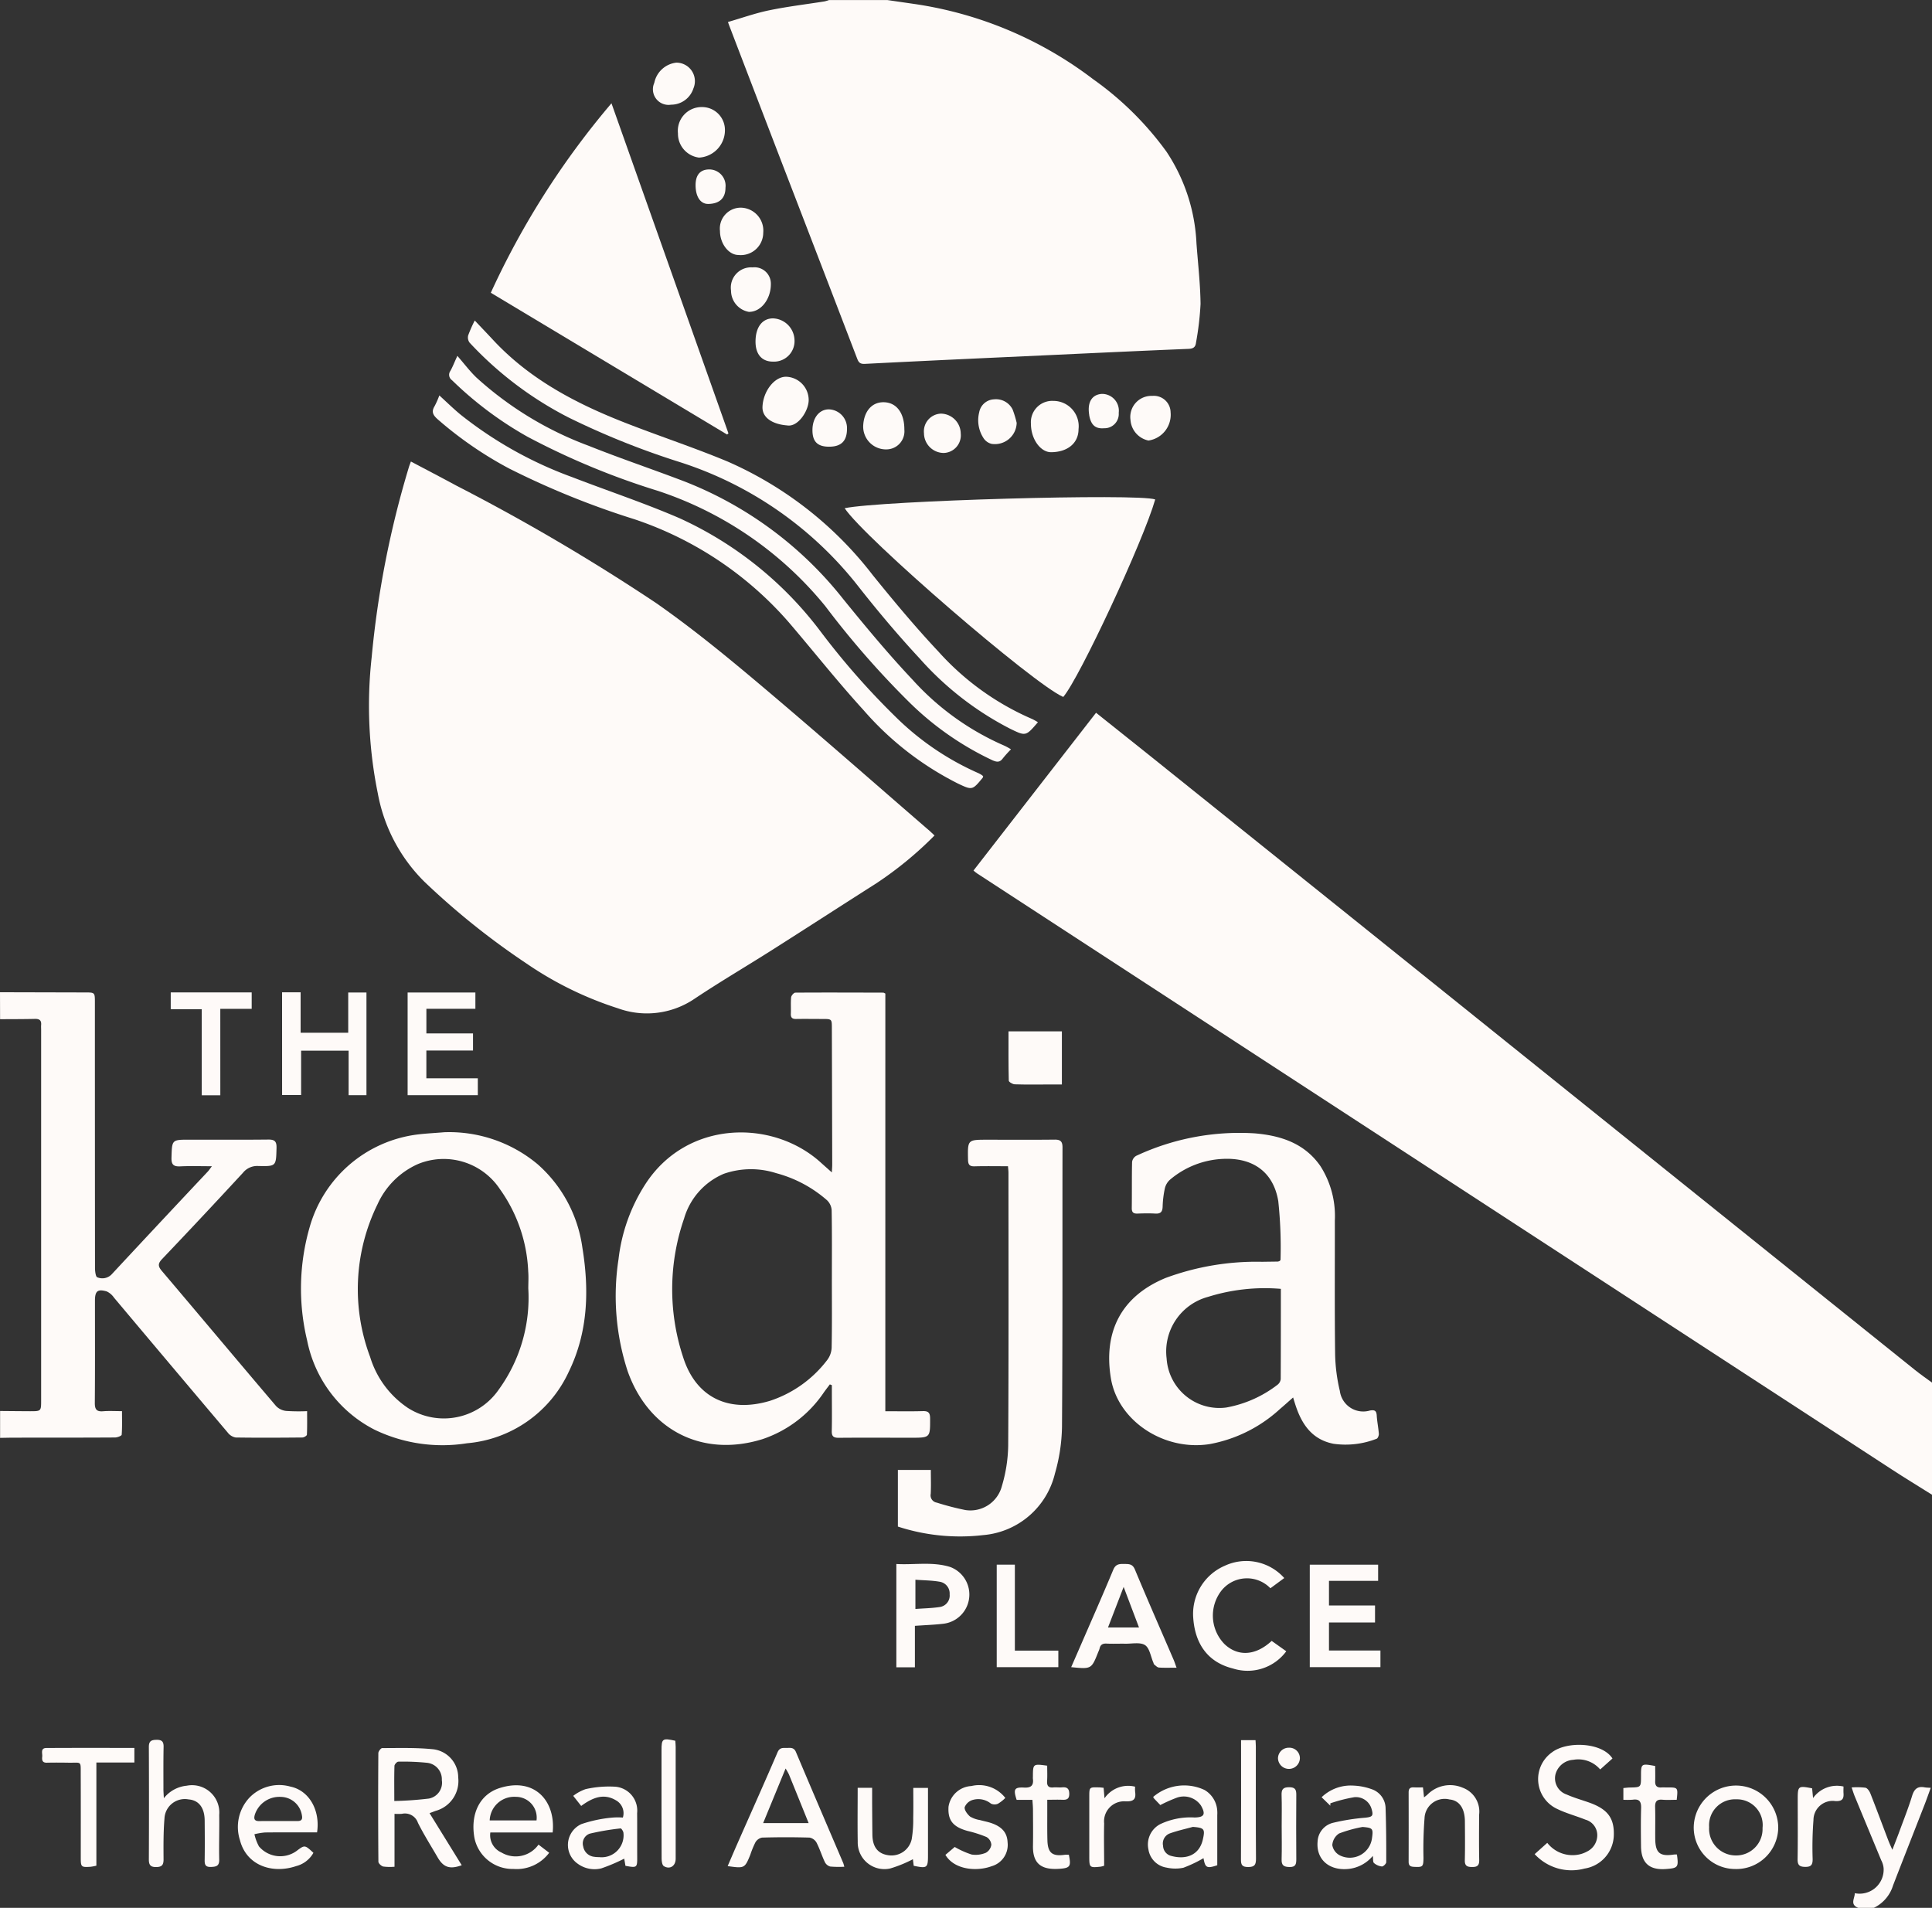<svg xmlns="http://www.w3.org/2000/svg" width="184.003" height="181.705" viewBox="0 0 184.003 181.705">
  <rect x="0" y="0" width="184.003" height="181.705" fill="#333333" stroke="none"/>
  <g id="logo-white" transform="translate(-624.124 185.903)">
    <path id="Path_259" data-name="Path 259" d="M880,9.084c-1.29-.811-2.592-1.6-3.868-2.434Q854.014-7.753,831.9-22.166,810.472-36.132,789.04-50.1c-.109-.071-.205-.163-.331-.265l11.673-15.028q2.451,1.954,4.9,3.908,9.7,7.775,19.388,15.554,15.037,12.075,30.069,24.155,11.823,9.5,23.651,18.987c.521.417,1.072.8,1.609,1.192Z" transform="translate(-71.871 -52.625)" fill="#fefaf8"/>
    <path id="Path_260" data-name="Path 260" d="M762.364-185.9q1.324.193,2.649.384a36.874,36.874,0,0,1,16.966,7.159,30.052,30.052,0,0,1,6.982,6.9,17.151,17.151,0,0,1,2.857,8.738c.142,1.924.367,3.848.388,5.773a28.575,28.575,0,0,1-.433,3.679c-.052.434-.265.572-.71.59-4.453.184-8.9.392-13.356.6-5.822.268-11.646.531-17.466.83-.49.025-.609-.163-.75-.531q-3.475-9.062-6.967-18.119-2.6-6.762-5.189-13.526c-.031-.082-.06-.165-.14-.384,1.329-.384,2.615-.844,3.941-1.117,1.736-.358,3.5-.567,5.254-.845a3.255,3.255,0,0,0,.433-.13Z" transform="translate(-53.742)" fill="#fefaf8"/>
    <path id="Path_261" data-name="Path 261" d="M624.124-18.143l8.11.02c.926,0,.928,0,.928.966q0,12.639.01,25.278c0,.308.068.842.212.882a1.232,1.232,0,0,0,1.362-.265q4.573-4.919,9.176-9.81c.1-.109.184-.237.383-.5-1.1,0-2.051-.034-3,.012-.634.03-.869-.147-.849-.823.051-1.716.02-1.718,1.714-1.718,2.5,0,5,.016,7.5-.011.613-.006.807.171.79.8-.046,1.732-.015,1.758-1.734,1.719a1.737,1.737,0,0,0-1.453.633q-3.823,4.144-7.711,8.227c-.394.415-.413.674-.036,1.119,3.64,4.291,7.252,8.606,10.9,12.893a1.578,1.578,0,0,0,.954.456,18.037,18.037,0,0,0,1.993.02c0,.777.017,1.511-.02,2.243-.005.1-.281.264-.432.266-2.118.02-4.236.032-6.353,0a1.222,1.222,0,0,1-.751-.465q-5.428-6.418-10.835-12.854a1.72,1.72,0,0,0-.693-.593c-.875-.252-1.121-.032-1.121.881,0,3.244.014,6.488-.013,9.732-.005.617.167.856.8.8.557-.047,1.12-.01,1.788-.01,0,.78.027,1.514-.029,2.242-.008.109-.411.265-.633.266-3.177.019-6.353.014-9.53.017-.473,0-.946.013-1.418.02V21.74c.946.008,1.891.018,2.837.022,1.071,0,1.072,0,1.072-1.043V-14.553c0-.158-.013-.317,0-.473.039-.447-.171-.589-.6-.578-1.1.026-2.207.021-3.31.029Z" transform="translate(0 -73.257)" fill="#fefaf8"/>
    <path id="Path_262" data-name="Path 262" d="M937.8,127.74c-.819-.317-.322-.9-.324-1.394a2.288,2.288,0,0,0,2.744-2.373,1.975,1.975,0,0,0-.229-.765c-.839-2.034-1.687-4.065-2.527-6.1-.1-.244-.175-.5-.291-.833a6.625,6.625,0,0,1,1.316.026c.192.041.386.332.473.552.584,1.483,1.137,2.978,1.705,4.467.092.242.2.476.387.895.271-.708.482-1.236.678-1.771.409-1.117.851-2.225,1.2-3.361.2-.652.516-.949,1.2-.817.151.029.309.026.577.046-.214.582-.4,1.119-.606,1.647-.995,2.552-2,5.1-2.988,7.657a3.493,3.493,0,0,1-1.823,2.123Z" transform="translate(-136.701 -131.938)" fill="#fefaf8"/>
    <path id="Path_263" data-name="Path 263" d="M740.385-72.256a34.744,34.744,0,0,1-5.569,4.574c-3.3,2.1-6.586,4.228-9.889,6.326-2.487,1.579-5.033,3.069-7.48,4.707a8.082,8.082,0,0,1-7.221.852,33.331,33.331,0,0,1-8.689-4.256,71.524,71.524,0,0,1-9.739-7.8,15.843,15.843,0,0,1-4.432-8.4,41.854,41.854,0,0,1-.589-12.96,91.761,91.761,0,0,1,3.539-18.1c.05-.17.116-.334.2-.559,1.467.777,2.9,1.522,4.322,2.292a195.192,195.192,0,0,1,19.009,11.172c3.389,2.365,6.608,4.994,9.773,7.66,5.491,4.626,10.881,9.372,16.313,14.068C740.064-72.561,740.191-72.436,740.385-72.256Z" transform="translate(-27.257 -34.075)" fill="#fefaf8"/>
    <path id="Path_264" data-name="Path 264" d="M753.917,21.789c1.269,0,2.414.023,3.558-.011.521-.016.7.132.707.675.007,1.859.027,1.86-1.816,1.86-2.3,0-4.6-.016-6.893.006-.5,0-.669-.149-.657-.653.029-1.216.009-2.432.009-3.649v-.711l-.192-.075c-.189.253-.381.5-.567.76a11.441,11.441,0,0,1-5.856,4.458c-5.709,1.773-10.844-.846-12.836-6.482A23.072,23.072,0,0,1,728.508,7.3,16.68,16.68,0,0,1,731.046.188c3.962-6.158,12.119-6.226,16.69-2.116.33.3.661.589,1.088.97.016-.328.037-.539.036-.75q-.015-6.487-.035-12.974c0-.887,0-.888-.9-.889-.833,0-1.667-.014-2.5,0-.381.008-.524-.134-.507-.513.023-.517-.024-1.039.029-1.552.017-.166.256-.442.4-.443,2.793-.019,5.585-.006,8.378,0,.04,0,.08.034.194.085Zm-5.091-12.6c0-2.185.019-4.369-.021-6.553a1.437,1.437,0,0,0-.453-.953,12.007,12.007,0,0,0-4.841-2.572,7.852,7.852,0,0,0-4.976.063,6.616,6.616,0,0,0-3.783,4.259,20.606,20.606,0,0,0-.095,13.2c1.225,3.875,4.366,5.34,8.281,4.162a11.264,11.264,0,0,0,5.416-3.848,2.088,2.088,0,0,0,.45-1.2C748.847,13.56,748.825,11.376,748.825,9.191Z" transform="translate(-45.475 -73.283)" fill="#fefaf8"/>
    <path id="Path_265" data-name="Path 265" d="M688.681,5.523a13.145,13.145,0,0,1,8.871,3.053,12.935,12.935,0,0,1,4.255,7.919c.667,4.073.548,8.093-1.308,11.875a11.768,11.768,0,0,1-9.666,6.776,14.872,14.872,0,0,1-8.814-1.29,12.21,12.21,0,0,1-6.42-8.489,21.125,21.125,0,0,1,.239-10.806A12.253,12.253,0,0,1,686,5.753C686.886,5.64,687.786,5.6,688.681,5.523Zm7.978,14.894c0-.54.037-1.083-.006-1.62a14.51,14.51,0,0,0-2.7-7.858,6.43,6.43,0,0,0-7.815-2.378,7.615,7.615,0,0,0-3.84,3.83,18.351,18.351,0,0,0-.7,14.542,8.99,8.99,0,0,0,3.592,4.847,6.35,6.35,0,0,0,8.638-1.72A14.9,14.9,0,0,0,696.66,20.417Z" transform="translate(-22.221 -83.592)" fill="#fefaf8"/>
    <path id="Path_266" data-name="Path 266" d="M829.168,30.815c-.467.41-.862.766-1.267,1.111a13.488,13.488,0,0,1-6.672,3.328c-4.329.69-8.745-2.179-9.418-6.279-.7-4.285.865-7.743,5.212-9.542a24.917,24.917,0,0,1,9.2-1.54c.5-.01.99-.011,1.486-.022a.693.693,0,0,0,.183-.057c.031-.045.078-.081.077-.115a41.554,41.554,0,0,0-.214-5.58c-.468-2.824-2.471-4.185-5.333-4.024a8.358,8.358,0,0,0-4.987,1.985,1.591,1.591,0,0,0-.484.826,9.427,9.427,0,0,0-.21,1.738c-.017.491-.194.683-.69.656-.562-.032-1.127-.023-1.689,0-.393.015-.566-.1-.56-.532.021-1.464-.005-2.929.03-4.392a.8.8,0,0,1,.4-.579,23.232,23.232,0,0,1,11.286-2.137c2.466.211,4.735.935,6.244,3.109a8.82,8.82,0,0,1,1.379,5.2c.007,4.235-.027,8.47.027,12.7a16.454,16.454,0,0,0,.451,3.528,2.247,2.247,0,0,0,2.873,1.859c.445-.072.613.018.64.481.034.582.159,1.159.2,1.741.012.155-.1.431-.208.467a8.111,8.111,0,0,1-4.108.48c-2.076-.406-3.054-1.9-3.646-3.758C829.309,31.281,829.253,31.093,829.168,30.815ZM828,20.47a18.1,18.1,0,0,0-6.937.764,5.387,5.387,0,0,0-3.941,5.879,5.033,5.033,0,0,0,5.674,4.66,11.239,11.239,0,0,0,4.884-2.168.786.786,0,0,0,.307-.542C828,26.225,828,23.388,828,20.47Z" transform="translate(-81.888 -83.62)" fill="#fefaf8"/>
    <path id="Path_267" data-name="Path 267" d="M796.506-101.63c-1.132,3.964-7.221,17.028-8.758,18.81-2.791-1.188-18.938-15.13-20.819-17.976C770.315-101.517,794.9-102.223,796.506-101.63Z" transform="translate(-62.36 -36.704)" fill="#fefaf8"/>
    <path id="Path_268" data-name="Path 268" d="M729.607-136.893l-22.5-13.5A78.032,78.032,0,0,1,718.6-168.44L729.741-137Z" transform="translate(-36.239 -7.626)" fill="#fefaf8"/>
    <path id="Path_269" data-name="Path 269" d="M786.414,9.309c-1.115,0-2.15-.02-3.183.009-.475.013-.613-.157-.623-.621-.039-1.913-.053-1.913,1.831-1.913,2.139,0,4.279.016,6.418-.009.556-.007.748.179.748.731-.014,8.872.016,17.745-.048,26.617a16.956,16.956,0,0,1-.671,4.448,7.685,7.685,0,0,1-6.825,5.869,19.09,19.09,0,0,1-8.134-.812V38.235h3.138c0,.763.028,1.52-.01,2.275a.7.7,0,0,0,.576.837,26.224,26.224,0,0,0,2.73.708,3.1,3.1,0,0,0,3.472-2.286,14.219,14.219,0,0,0,.6-3.837c.051-8.67.028-17.34.026-26.01C786.458,9.746,786.433,9.571,786.414,9.309Z" transform="translate(-66.289 -84.138)" fill="#fefaf8"/>
    <path id="Path_270" data-name="Path 270" d="M757.519-93.457c-1.148,1.333-1.153,1.343-2.6.643a29.485,29.485,0,0,1-8.65-6.7c-2.051-2.206-4-4.52-5.86-6.888a35.26,35.26,0,0,0-16.9-11.8,75.4,75.4,0,0,1-10.694-4.28,33.99,33.99,0,0,1-9.424-7.128.829.829,0,0,1-.137-.683,12.65,12.65,0,0,1,.628-1.425c.628.664,1.183,1.242,1.729,1.83,3.517,3.792,7.966,6.105,12.7,7.95,3.2,1.249,6.476,2.328,9.649,3.65a35.317,35.317,0,0,1,13.836,10.83c2.009,2.482,4.058,4.945,6.244,7.269a25.591,25.591,0,0,0,8.92,6.42A5.4,5.4,0,0,1,757.519-93.457Z" transform="translate(-34.543 -23.659)" fill="#fefaf8"/>
    <path id="Path_271" data-name="Path 271" d="M700.839-125.734c.671.77,1.2,1.478,1.828,2.076a32.851,32.851,0,0,0,10.663,6.482c3,1.2,6.075,2.231,9.1,3.387A35.88,35.88,0,0,1,737.6-102.556c2.127,2.618,4.287,5.223,6.6,7.675a25.4,25.4,0,0,0,8.771,6.288,6.122,6.122,0,0,1,.595.333,10.553,10.553,0,0,0-.78.866c-.286.394-.571.354-.977.179a28.6,28.6,0,0,1-7.935-5.535,84.156,84.156,0,0,1-7.988-9.142,34.506,34.506,0,0,0-15.959-10.99,70.96,70.96,0,0,1-12.377-5.134,34.284,34.284,0,0,1-7.221-5.4.625.625,0,0,1-.159-.878C700.38-124.661,700.53-125.061,700.839-125.734Z" transform="translate(-33.156 -26.275)" fill="#fefaf8"/>
    <path id="Path_272" data-name="Path 272" d="M697.921-119.047c.705.641,1.344,1.271,2.034,1.839a37.821,37.821,0,0,0,10.613,5.941c3.418,1.32,6.905,2.475,10.264,3.93a34.9,34.9,0,0,1,13.35,10.709,71.964,71.964,0,0,0,7.21,8.209,26.255,26.255,0,0,0,7.763,5.3,2.961,2.961,0,0,1,.36.183,2.018,2.018,0,0,1,.2.152c-.017.065-.016.116-.041.146-.989,1.2-.994,1.207-2.39.542a29.319,29.319,0,0,1-8.951-6.966c-2.456-2.69-4.72-5.555-7.088-8.328a33.627,33.627,0,0,0-14.745-9.865,78.99,78.99,0,0,1-11.928-4.829,36.1,36.1,0,0,1-6.82-4.7c-.43-.385-.61-.709-.283-1.238A8.182,8.182,0,0,0,697.921-119.047Z" transform="translate(-31.955 -29.195)" fill="#fefaf8"/>
    <path id="Path_273" data-name="Path 273" d="M692.957,115.842l3.065,4.961c-1.144.413-1.74.209-2.3-.757-.631-1.09-1.309-2.157-1.87-3.282a1.31,1.31,0,0,0-1.531-.857,5.153,5.153,0,0,1-.7,0v5.04a4.809,4.809,0,0,1-1.075-.021c-.188-.047-.46-.3-.461-.464q-.041-5.168-.005-10.336c0-.168.241-.481.37-.481,1.573,0,3.156-.051,4.718.1a2.7,2.7,0,0,1,2.519,2.7,2.949,2.949,0,0,1-2.156,3.183C693.367,115.688,693.2,115.754,692.957,115.842Zm-3.36-1.157a32.949,32.949,0,0,0,3.289-.23,1.534,1.534,0,0,0,1.241-1.757,1.573,1.573,0,0,0-1.389-1.649,22.457,22.457,0,0,0-2.755-.109c-.128,0-.364.258-.368.4C689.582,112.4,689.6,113.453,689.6,114.686Z" transform="translate(-27.923 -129.058)" fill="#fefaf8"/>
    <path id="Path_274" data-name="Path 274" d="M671.814-18.135h1.766v3.855h4.533v-3.834h1.737v9.781h-1.7v-4.24h-4.523v4.223h-1.811Z" transform="translate(-20.825 -73.261)" fill="#fefaf8"/>
    <path id="Path_275" data-name="Path 275" d="M852.08,78.64v1.539H847.4v2.345h4.385v1.62H847.4v2.67h4.9V88.4h-6.729V78.64Z" transform="translate(-96.704 -115.52)" fill="#fefaf8"/>
    <path id="Path_276" data-name="Path 276" d="M758.262,120.931a9.277,9.277,0,0,1-1.346-.02.822.822,0,0,1-.508-.423c-.288-.608-.485-1.26-.793-1.856a.966.966,0,0,0-.668-.477c-1.506-.044-3.014-.043-4.521,0a.947.947,0,0,0-.632.451,8.618,8.618,0,0,0-.485,1.181c-.529,1.3-.559,1.31-2.157,1.083.333-.773.653-1.523.982-2.269,1.259-2.856,2.537-5.7,3.769-8.572.219-.508.577-.4.938-.413.335-.015.633-.037.813.39,1.482,3.518,2.99,7.025,4.489,10.536C758.179,120.617,758.2,120.705,758.262,120.931Zm-5.593-9.355-2.139,5.2h4.334c-.653-1.618-1.265-3.135-1.882-4.65A5.873,5.873,0,0,0,752.669,111.576Z" transform="translate(-53.725 -129.042)" fill="#fefaf8"/>
    <path id="Path_277" data-name="Path 277" d="M699.49-18.1v1.555h-4.667V-14.2h4.441v1.626h-4.443v2.645h4.9v1.611h-6.685V-18.1Z" transform="translate(-30.09 -73.277)" fill="#fefaf8"/>
    <path id="Path_278" data-name="Path 278" d="M815.263,88.4c-.607,0-1.144.023-1.677-.014-.158-.011-.31-.18-.452-.292-.046-.036-.054-.121-.081-.183-.251-.575-.354-1.379-.793-1.662-.468-.3-1.253-.12-1.9-.133-.585-.012-1.172.021-1.756-.011-.382-.021-.595.108-.674.479a2.019,2.019,0,0,1-.121.314c-.651,1.644-.651,1.644-2.581,1.451.25-.574.49-1.12.727-1.667,1.1-2.534,2.219-5.061,3.282-7.611.233-.559.6-.56,1.059-.551.431.008.774-.012,1,.526,1.2,2.882,2.458,5.741,3.693,8.609C815.084,87.88,815.156,88.112,815.263,88.4Zm-6.529-3.829h2.953l-1.463-3.864Z" transform="translate(-79.085 -115.469)" fill="#fefaf8"/>
    <path id="Path_279" data-name="Path 279" d="M891,110.4l-1.169,1.046a2.741,2.741,0,0,0-2.565-.919,1.866,1.866,0,0,0-1.7,1.409,1.629,1.629,0,0,0,1.064,1.893c.675.3,1.393.506,2.093.749,1.842.64,2.487,1.516,2.4,3.259a3.293,3.293,0,0,1-2.786,3.048,4.764,4.764,0,0,1-4.747-1.375l1.2-1.075a3.052,3.052,0,0,0,3.1,1.093,2.8,2.8,0,0,0,.687-.265,1.726,1.726,0,0,0,.973-1.649,1.531,1.531,0,0,0-1.119-1.385c-.9-.362-1.843-.608-2.707-1.029a3.127,3.127,0,0,1-.473-5.394C886.675,108.732,890,108.849,891,110.4Z" transform="translate(-113.305 -128.822)" fill="#fefaf8"/>
    <path id="Path_280" data-name="Path 280" d="M777.436,84.4v3.951h-1.767V78.51c1.721.1,3.451-.243,5.135.287a2.8,2.8,0,0,1-.628,5.4C779.311,84.3,778.435,84.33,777.436,84.4Zm.049-1.607c.815-.061,1.572-.072,2.314-.186a1.1,1.1,0,0,0,.945-1.211,1.126,1.126,0,0,0-.972-1.2c-.737-.127-1.5-.128-2.287-.188Z" transform="translate(-66.177 -115.455)" fill="#fefaf8"/>
    <path id="Path_281" data-name="Path 281" d="M834.521,79.654l-1.319.973a3.106,3.106,0,0,0-4.669.232,3.876,3.876,0,0,0,.317,5.105c1.279,1.194,2.959,1.086,4.473-.324l1.39.988a4.578,4.578,0,0,1-5.085,1.639c-2.289-.568-3.589-2.225-3.775-4.807a4.989,4.989,0,0,1,3-4.975A4.845,4.845,0,0,1,834.521,79.654Z" transform="translate(-88.085 -115.261)" fill="#fefaf8"/>
    <path id="Path_282" data-name="Path 282" d="M650.713,113.812a3.158,3.158,0,0,1,2.183-1.193,2.6,2.6,0,0,1,3.09,2.784c.024,1.418-.033,2.837,0,4.255.012.612-.284.681-.785.7-.563.021-.611-.258-.6-.7.019-1.238.011-2.476,0-3.715-.006-1.221-.558-1.943-1.529-2.017a1.939,1.939,0,0,0-2.3,1.816c-.108,1.3-.095,2.607-.087,3.911,0,.53-.178.708-.7.715s-.7-.185-.7-.708q.024-5.371,0-10.741c0-.571.261-.664.741-.67.5-.006.674.178.663.674-.026,1.306-.016,2.612-.015,3.918C650.667,113.1,650.691,113.359,650.713,113.812Z" transform="translate(-10.984 -128.449)" fill="#fefaf8"/>
    <path id="Path_283" data-name="Path 283" d="M671.9,120.428c-1.671,0-3.311-.01-4.949.008a6.485,6.485,0,0,0-1.016.168,4.416,4.416,0,0,0,.431,1.159,2.655,2.655,0,0,0,3.579.436c.783-.59.783-.59,1.608.176a2.633,2.633,0,0,1-1.64,1.263c-2.249.763-4.73-.029-5.358-2.472a4.089,4.089,0,0,1,.891-4.032,3.933,3.933,0,0,1,3.916-1.065C671.135,116.433,672.22,118.315,671.9,120.428ZM668.2,119.35c.608,0,1.216,0,1.823,0,.38,0,.51-.144.434-.544a2.066,2.066,0,0,0-2.01-1.758,2.459,2.459,0,0,0-2.476,1.7c-.133.471.019.618.473.606C667.026,119.339,667.612,119.352,668.2,119.35Z" transform="translate(-17.579 -131.812)" fill="#fefaf8"/>
    <path id="Path_284" data-name="Path 284" d="M711.712,120.432h-5.936a1.8,1.8,0,0,0,1.057,1.908,2.663,2.663,0,0,0,3.531-.751l1.017.777a3.86,3.86,0,0,1-3.392,1.542,3.707,3.707,0,0,1-3.72-2.92c-.416-2.258.453-4.167,2.391-4.785C710.038,115.128,712.016,117.493,711.712,120.432Zm-1.537-1.147a1.977,1.977,0,0,0-1.967-2.245,2.332,2.332,0,0,0-2.492,2.245Z" transform="translate(-34.953 -131.808)" fill="#fefaf8"/>
    <path id="Path_285" data-name="Path 285" d="M910.483,119.875a4.024,4.024,0,0,1,8.046.133,3.987,3.987,0,0,1-4.131,3.918A3.947,3.947,0,0,1,910.483,119.875Zm4.054-2.587a2.469,2.469,0,0,0-2.589,2.646,2.541,2.541,0,0,0,2.51,2.7,2.513,2.513,0,0,0,2.577-2.62A2.449,2.449,0,0,0,914.537,117.288Z" transform="translate(-125.047 -131.821)" fill="#fefaf8"/>
    <path id="Path_286" data-name="Path 286" d="M819.4,117.827c-.18-.188-.384-.4-.582-.609a.852.852,0,0,1-.1-.163,4.536,4.536,0,0,1,4.9-.661,2.459,2.459,0,0,1,1.206,1.993,3.449,3.449,0,0,1,0,.4v4.772c-1,.334-1.15.244-1.31-.673a12.4,12.4,0,0,1-1.915.911,3.753,3.753,0,0,1-1.593-.011,2.065,2.065,0,0,1-1.739-1.738,2.188,2.188,0,0,1,1.119-2.4,6.725,6.725,0,0,1,3.273-.637c.921-.015,1.084-.3.618-1.129a1.981,1.981,0,0,0-2.262-.772A14.08,14.08,0,0,0,819.4,117.827Zm3.1,2.079c-.748.207-1.512.371-2.238.638a1.033,1.033,0,0,0-.6,1.168,1.022,1.022,0,0,0,.806.966c1.351.363,2.634-.051,2.981-1.563C823.68,120.1,823.589,119.992,822.5,119.906Z" transform="translate(-84.768 -131.813)" fill="#fefaf8"/>
    <path id="Path_287" data-name="Path 287" d="M725.621,123.69l-.118-.683a16.789,16.789,0,0,1-2.182.926,2.705,2.705,0,0,1-2.252-.448,2.179,2.179,0,0,1,.355-3.769,12.606,12.606,0,0,1,2.871-.613,6.438,6.438,0,0,1,1.08-.01,1.4,1.4,0,0,0-.64-1.631c-1.179-.713-2.241-.272-3.33.524l-.758-.96a4.188,4.188,0,0,1,1.182-.642,10.123,10.123,0,0,1,2.847-.228,2.282,2.282,0,0,1,2.057,2.506c.012,1.4,0,2.791.007,4.186C726.747,123.866,726.717,123.894,725.621,123.69Zm-2.518-.83a2.09,2.09,0,0,0,2.327-2.31c-.013-.155-.2-.434-.271-.424a23.776,23.776,0,0,0-2.94.5.989.989,0,0,0-.624,1.209,1.188,1.188,0,0,0,1.046.994A2.632,2.632,0,0,0,723.1,122.861Z" transform="translate(-41.929 -131.888)" fill="#fefaf8"/>
    <path id="Path_288" data-name="Path 288" d="M852.137,122.684a3.481,3.481,0,0,1-2.323,1.242c-1.83.186-3.088-.908-2.936-2.608a1.928,1.928,0,0,1,1.439-1.778,19.9,19.9,0,0,1,3.107-.494c.668-.073.789-.176.6-.816a1.554,1.554,0,0,0-1.644-1.138,14.6,14.6,0,0,0-2.289.585l0,.227-.83-.807a4,4,0,0,1,3.025-1.108,5.708,5.708,0,0,1,1.7.327,1.946,1.946,0,0,1,1.368,1.834c.058,1.71.068,3.422.062,5.133,0,.145-.282.419-.416.408a1.376,1.376,0,0,1-.751-.328C852.135,123.265,852.179,122.991,852.137,122.684Zm-.977-2.756a12.665,12.665,0,0,0-2.233.62,1.436,1.436,0,0,0-.648,1.111,1.353,1.353,0,0,0,.734.983,2.129,2.129,0,0,0,3.045-1.635C852.19,120.079,852.138,120.009,851.16,119.928Z" transform="translate(-97.267 -131.828)" fill="#fefaf8"/>
    <path id="Path_289" data-name="Path 289" d="M640.026,109.619v1.388h-3.619v9.828a4.9,4.9,0,0,1-.558.105c-.883.059-.928.019-.928-.849,0-2.635.006-5.269-.005-7.9-.006-1.385.109-1.145-1.135-1.164-.7-.011-1.4-.017-2.094,0-.447.012-.472-.278-.437-.579s-.2-.817.4-.821C634.414,109.611,637.18,109.619,640.026,109.619Z" transform="translate(-3.104 -129.047)" fill="#fefaf8"/>
    <path id="Path_290" data-name="Path 290" d="M657.712-8.312h-1.77v-8.2H652.99v-1.6H660.7v1.563h-2.99Z" transform="translate(-12.605 -73.272)" fill="#fefaf8"/>
    <path id="Path_291" data-name="Path 291" d="M769.123,116.367H770.5c0,.514,0,1,0,1.488.006.99.012,1.981.024,2.971.014,1.175.519,1.821,1.524,1.962a1.97,1.97,0,0,0,2.221-1.531,11.151,11.151,0,0,0,.144-2.01c.022-.94.006-1.88.006-2.871h1.4v.736q0,2.837,0,5.673c0,1.217-.073,1.274-1.359,1.009l-.077-.626a12.044,12.044,0,0,1-2.166.882,2.54,2.54,0,0,1-3.089-2.542C769.1,119.822,769.123,118.136,769.123,116.367Z" transform="translate(-63.314 -131.995)" fill="#fefaf8"/>
    <path id="Path_292" data-name="Path 292" d="M794.629-11.53h5.083v5.06h-1.32c-1.058,0-2.116.019-3.172-.016-.2-.007-.562-.221-.565-.348C794.616-8.379,794.629-9.927,794.629-11.53Z" transform="translate(-74.455 -76.145)" fill="#fefaf8"/>
    <path id="Path_293" data-name="Path 293" d="M863.653,116.14l.1.95c.148-.121.262-.2.362-.3a3.03,3.03,0,0,1,3.317-.621A2.417,2.417,0,0,1,869,118.741c-.006,1.44-.021,2.881.008,4.321.01.516-.186.664-.67.659-.455,0-.71-.092-.7-.632.03-1.237.015-2.475.007-3.713-.009-1.255-.537-2-1.465-2.088a1.917,1.917,0,0,0-2.379,1.791,37.517,37.517,0,0,0-.1,3.771c-.012.859-.063.9-.924.855-.336-.017-.491-.128-.49-.478q.009-3.307,0-6.616c0-.35.135-.49.478-.474C863.059,116.15,863.346,116.14,863.653,116.14Z" transform="translate(-104.005 -131.807)" fill="#fefaf8"/>
    <path id="Path_294" data-name="Path 294" d="M783.963,122.588l.887-.754a8.267,8.267,0,0,0,1.606.72,2.49,2.49,0,0,0,1.365-.17,1.039,1.039,0,0,0,.515-.761.936.936,0,0,0-.452-.733,11.518,11.518,0,0,0-1.789-.576c-1.411-.384-1.919-1.013-1.836-2.317a2.321,2.321,0,0,1,2.173-1.965,3.154,3.154,0,0,1,3.236,1.132,3.476,3.476,0,0,1-.7.552.8.8,0,0,1-.674-.013,1.9,1.9,0,0,0-1.723-.35,1.176,1.176,0,0,0-.772.691c-.048.266.254.675.511.892a2.608,2.608,0,0,0,.941.335c.323.094.656.153.977.254,1.107.351,1.617.934,1.657,1.871a2.114,2.114,0,0,1-1.531,2.275C786.972,124.182,784.823,124.031,783.963,122.588Z" transform="translate(-69.798 -131.829)" fill="#fefaf8"/>
    <path id="Path_295" data-name="Path 295" d="M794.366,86.824h4.14V88.4h-5.867V78.636h1.727Z" transform="translate(-73.587 -115.519)" fill="#fefaf8"/>
    <path id="Path_296" data-name="Path 296" d="M903.685,121c.17,1.211.105,1.3-1.019,1.384-1.6.126-2.379-.564-2.4-2.153-.015-1.216-.026-2.432.009-3.647.017-.6-.15-.892-.795-.8a6.909,6.909,0,0,1-.895.007v-1.117c.218-.019.412-.048.607-.051,1.071-.02,1.071-.018,1.073-1.057,0-1.233.006-1.237,1.35-.993,0,.468.015.957,0,1.444-.018.432.157.63.592.6.18-.012.36,0,.54,0,1.046-.006,1.046-.006.919,1.176-.444,0-.908.031-1.365-.008-.551-.047-.705.19-.691.706.028,1.013,0,2.026.011,3.04.019,1.325.442,1.672,1.761,1.478A2.338,2.338,0,0,1,903.685,121Z" transform="translate(-119.852 -130.28)" fill="#fefaf8"/>
    <path id="Path_297" data-name="Path 297" d="M797.378,115.812h-1.5c-.333-1.018-.226-1.22.718-1.172.664.034.91-.21.83-.843a1.644,1.644,0,0,1,0-.2c.007-1.226.007-1.226,1.36-1.042,0,.469.024.956-.007,1.439-.03.454.1.682.6.631.267-.028.541.021.809-.005.474-.045.7.1.7.625s-.282.573-.688.556c-.425-.018-.851,0-1.407,0,0,.527,0,1.009,0,1.492,0,.788-.008,1.576.014,2.363.032,1.207.464,1.556,1.658,1.385a2.675,2.675,0,0,1,.386,0c.218,1.084.137,1.26-.871,1.333-1.711.124-2.578-.441-2.548-2.188.02-1.17.006-2.341,0-3.511C797.426,116.4,797.4,116.136,797.378,115.812Z" transform="translate(-74.928 -130.291)" fill="#fefaf8"/>
    <path id="Path_298" data-name="Path 298" d="M802.955-115.425c0,1.316-1.028,2.178-2.606,2.191-1.021.009-1.928-1.261-1.927-2.7a2.033,2.033,0,0,1,2.141-2.187A2.413,2.413,0,0,1,802.955-115.425Z" transform="translate(-76.112 -29.6)" fill="#fefaf8"/>
    <path id="Path_299" data-name="Path 299" d="M833.942,108.312h1.378c.011.238.029.435.029.633,0,3.553-.012,7.106.014,10.659,0,.576-.131.787-.737.79s-.7-.219-.694-.751c.02-3.575.01-7.151.01-10.726Z" transform="translate(-91.619 -128.478)" fill="#fefaf8"/>
    <path id="Path_300" data-name="Path 300" d="M740.752-162.985a2.293,2.293,0,0,1-2.008-2.313,2.264,2.264,0,0,1,2.308-2.5,2.176,2.176,0,0,1,2.158,1.986A2.613,2.613,0,0,1,740.752-162.985Z" transform="translate(-50.052 -7.908)" fill="#fefaf8"/>
    <path id="Path_301" data-name="Path 301" d="M737.277,108.306c.012.186.036.384.036.582q0,5.331,0,10.661c0,.683-.553,1.051-1.128.7-.157-.1-.21-.457-.211-.7-.013-3.126-.009-6.253-.009-9.379,0-.315,0-.63,0-.945C735.965,108.1,736.051,108.038,737.277,108.306Z" transform="translate(-48.838 -128.417)" fill="#fefaf8"/>
    <path id="Path_302" data-name="Path 302" d="M755.372-117.572c-1.245-.094-2.388-.656-2.335-1.788.068-1.451,1.115-2.852,2.249-2.846a2.221,2.221,0,0,1,2.15,2.226C757.429-118.943,756.4-117.381,755.372-117.572Z" transform="translate(-56.293 -27.815)" fill="#fefaf8"/>
    <path id="Path_303" data-name="Path 303" d="M929.425,116.257c.024.251.05.513.09.928a2.79,2.79,0,0,1,2.9-1.1c0,.2-.013.417,0,.631.042.557-.133.781-.761.758a1.828,1.828,0,0,0-2.1,1.8,33.912,33.912,0,0,0-.079,3.708c.006.537-.122.764-.706.758-.558-.006-.735-.182-.726-.744.031-1.913.011-3.827.012-5.741C928.058,116.035,928.11,116,929.425,116.257Z" transform="translate(-132.716 -131.837)" fill="#fefaf8"/>
    <path id="Path_304" data-name="Path 304" d="M809.7,123.626a2.581,2.581,0,0,1-.326.088c-1.065.115-1.091.09-1.09-.983q0-2.837,0-5.674c0-.917,0-.918.926-.892.132,0,.264.022.438.037l.087,1a2.728,2.728,0,0,1,2.913-1.105,3.294,3.294,0,0,0,0,.461c.1.7-.1.964-.9.937a1.909,1.909,0,0,0-2.048,2.1C809.667,120.916,809.7,122.244,809.7,123.626Z" transform="translate(-80.417 -131.833)" fill="#fefaf8"/>
    <path id="Path_305" data-name="Path 305" d="M745.849-148.571a1.992,1.992,0,0,1,2-2.221,2.185,2.185,0,0,1,2.121,2.381,2.138,2.138,0,0,1-2.367,2.125C746.677-146.291,745.851-147.366,745.849-148.571Z" transform="translate(-53.155 -15.332)" fill="#fefaf8"/>
    <path id="Path_306" data-name="Path 306" d="M773.982-115.294a1.722,1.722,0,0,1-1.538,1.879,2.173,2.173,0,0,1-2.378-2.311c.084-1.282.794-2.166,1.907-2.172C773.211-117.905,773.99-116.895,773.982-115.294Z" transform="translate(-63.728 -29.696)" fill="#fefaf8"/>
    <path id="Path_307" data-name="Path 307" d="M817.327-118.968a1.593,1.593,0,0,1,1.745,1.56,2.48,2.48,0,0,1-2.107,2.692,2.155,2.155,0,0,1-1.713-1.969A2.009,2.009,0,0,1,817.327-118.968Z" transform="translate(-83.461 -29.229)" fill="#fefaf8"/>
    <path id="Path_308" data-name="Path 308" d="M749.769-140.7a1.56,1.56,0,0,1,1.742,1.546c.021,1.467-.942,2.705-2.094,2.692a2.058,2.058,0,0,1-1.7-2.029A1.932,1.932,0,0,1,749.769-140.7Z" transform="translate(-53.97 -19.737)" fill="#fefaf8"/>
    <path id="Path_309" data-name="Path 309" d="M793.177-116.153a2.075,2.075,0,0,1-2.39,2,1.283,1.283,0,0,1-.739-.505,3.108,3.108,0,0,1-.439-2.507,1.5,1.5,0,0,1,1.412-1.23,1.767,1.767,0,0,1,1.772.973A9.766,9.766,0,0,1,793.177-116.153Z" transform="translate(-72.225 -29.475)" fill="#fefaf8"/>
    <path id="Path_310" data-name="Path 310" d="M751.859-129.881c.008-1.362.643-2.194,1.672-2.193a2.126,2.126,0,0,1,2.039,2.028,1.956,1.956,0,0,1-2.055,2.09C752.458-127.955,751.852-128.661,751.859-129.881Z" transform="translate(-55.779 -23.506)" fill="#fefaf8"/>
    <path id="Path_311" data-name="Path 311" d="M736.261-171.309a1.487,1.487,0,0,1-1.6-2.078,2.418,2.418,0,0,1,2.093-1.925,1.762,1.762,0,0,1,1.634,2.45A2.23,2.23,0,0,1,736.261-171.309Z" transform="translate(-48.222 -4.624)" fill="#fefaf8"/>
    <path id="Path_312" data-name="Path 312" d="M783.842-114.083a1.68,1.68,0,0,1-1.616,1.859,1.893,1.893,0,0,1-1.884-1.885,1.686,1.686,0,0,1,1.614-1.861A1.916,1.916,0,0,1,783.842-114.083Z" transform="translate(-68.218 -30.538)" fill="#fefaf8"/>
    <path id="Path_313" data-name="Path 313" d="M840.808,119.975c0-.989.024-1.978-.01-2.966-.019-.545.144-.744.718-.744.557,0,.687.211.683.713-.017,2.045-.014,4.09,0,6.135,0,.464-.048.764-.643.753-.536-.01-.773-.147-.755-.723C840.832,122.088,840.809,121.031,840.808,119.975Z" transform="translate(-94.616 -131.95)" fill="#fefaf8"/>
    <path id="Path_314" data-name="Path 314" d="M763.072-113.135c-1.111,0-1.594-.485-1.587-1.6.006-1.157.667-1.973,1.584-1.955a1.783,1.783,0,0,1,1.706,1.807C764.784-113.691,764.244-113.137,763.072-113.135Z" transform="translate(-59.983 -30.224)" fill="#fefaf8"/>
    <path id="Path_315" data-name="Path 315" d="M741.724-155.741c-.005-.993.443-1.513,1.3-1.516a1.555,1.555,0,0,1,1.547,1.741c0,.994-.563,1.528-1.634,1.546C742.2-153.957,741.73-154.644,741.724-155.741Z" transform="translate(-51.353 -12.509)" fill="#fefaf8"/>
    <path id="Path_316" data-name="Path 316" d="M811.051-117.51a1.36,1.36,0,0,1-1.4,1.472c-.8.067-1.225-.288-1.4-1.18-.009-.044-.011-.09-.017-.133-.179-1.16.259-1.883,1.185-1.958A1.6,1.6,0,0,1,811.051-117.51Z" transform="translate(-80.38 -29.078)" fill="#fefaf8"/>
    <path id="Path_317" data-name="Path 317" d="M842.279,110.577a1.044,1.044,0,0,1-2.087.029,1.019,1.019,0,0,1,1.031-1.018A1,1,0,0,1,842.279,110.577Z" transform="translate(-94.353 -129.035)" fill="#fefaf8"/>
  </g>
</svg>
